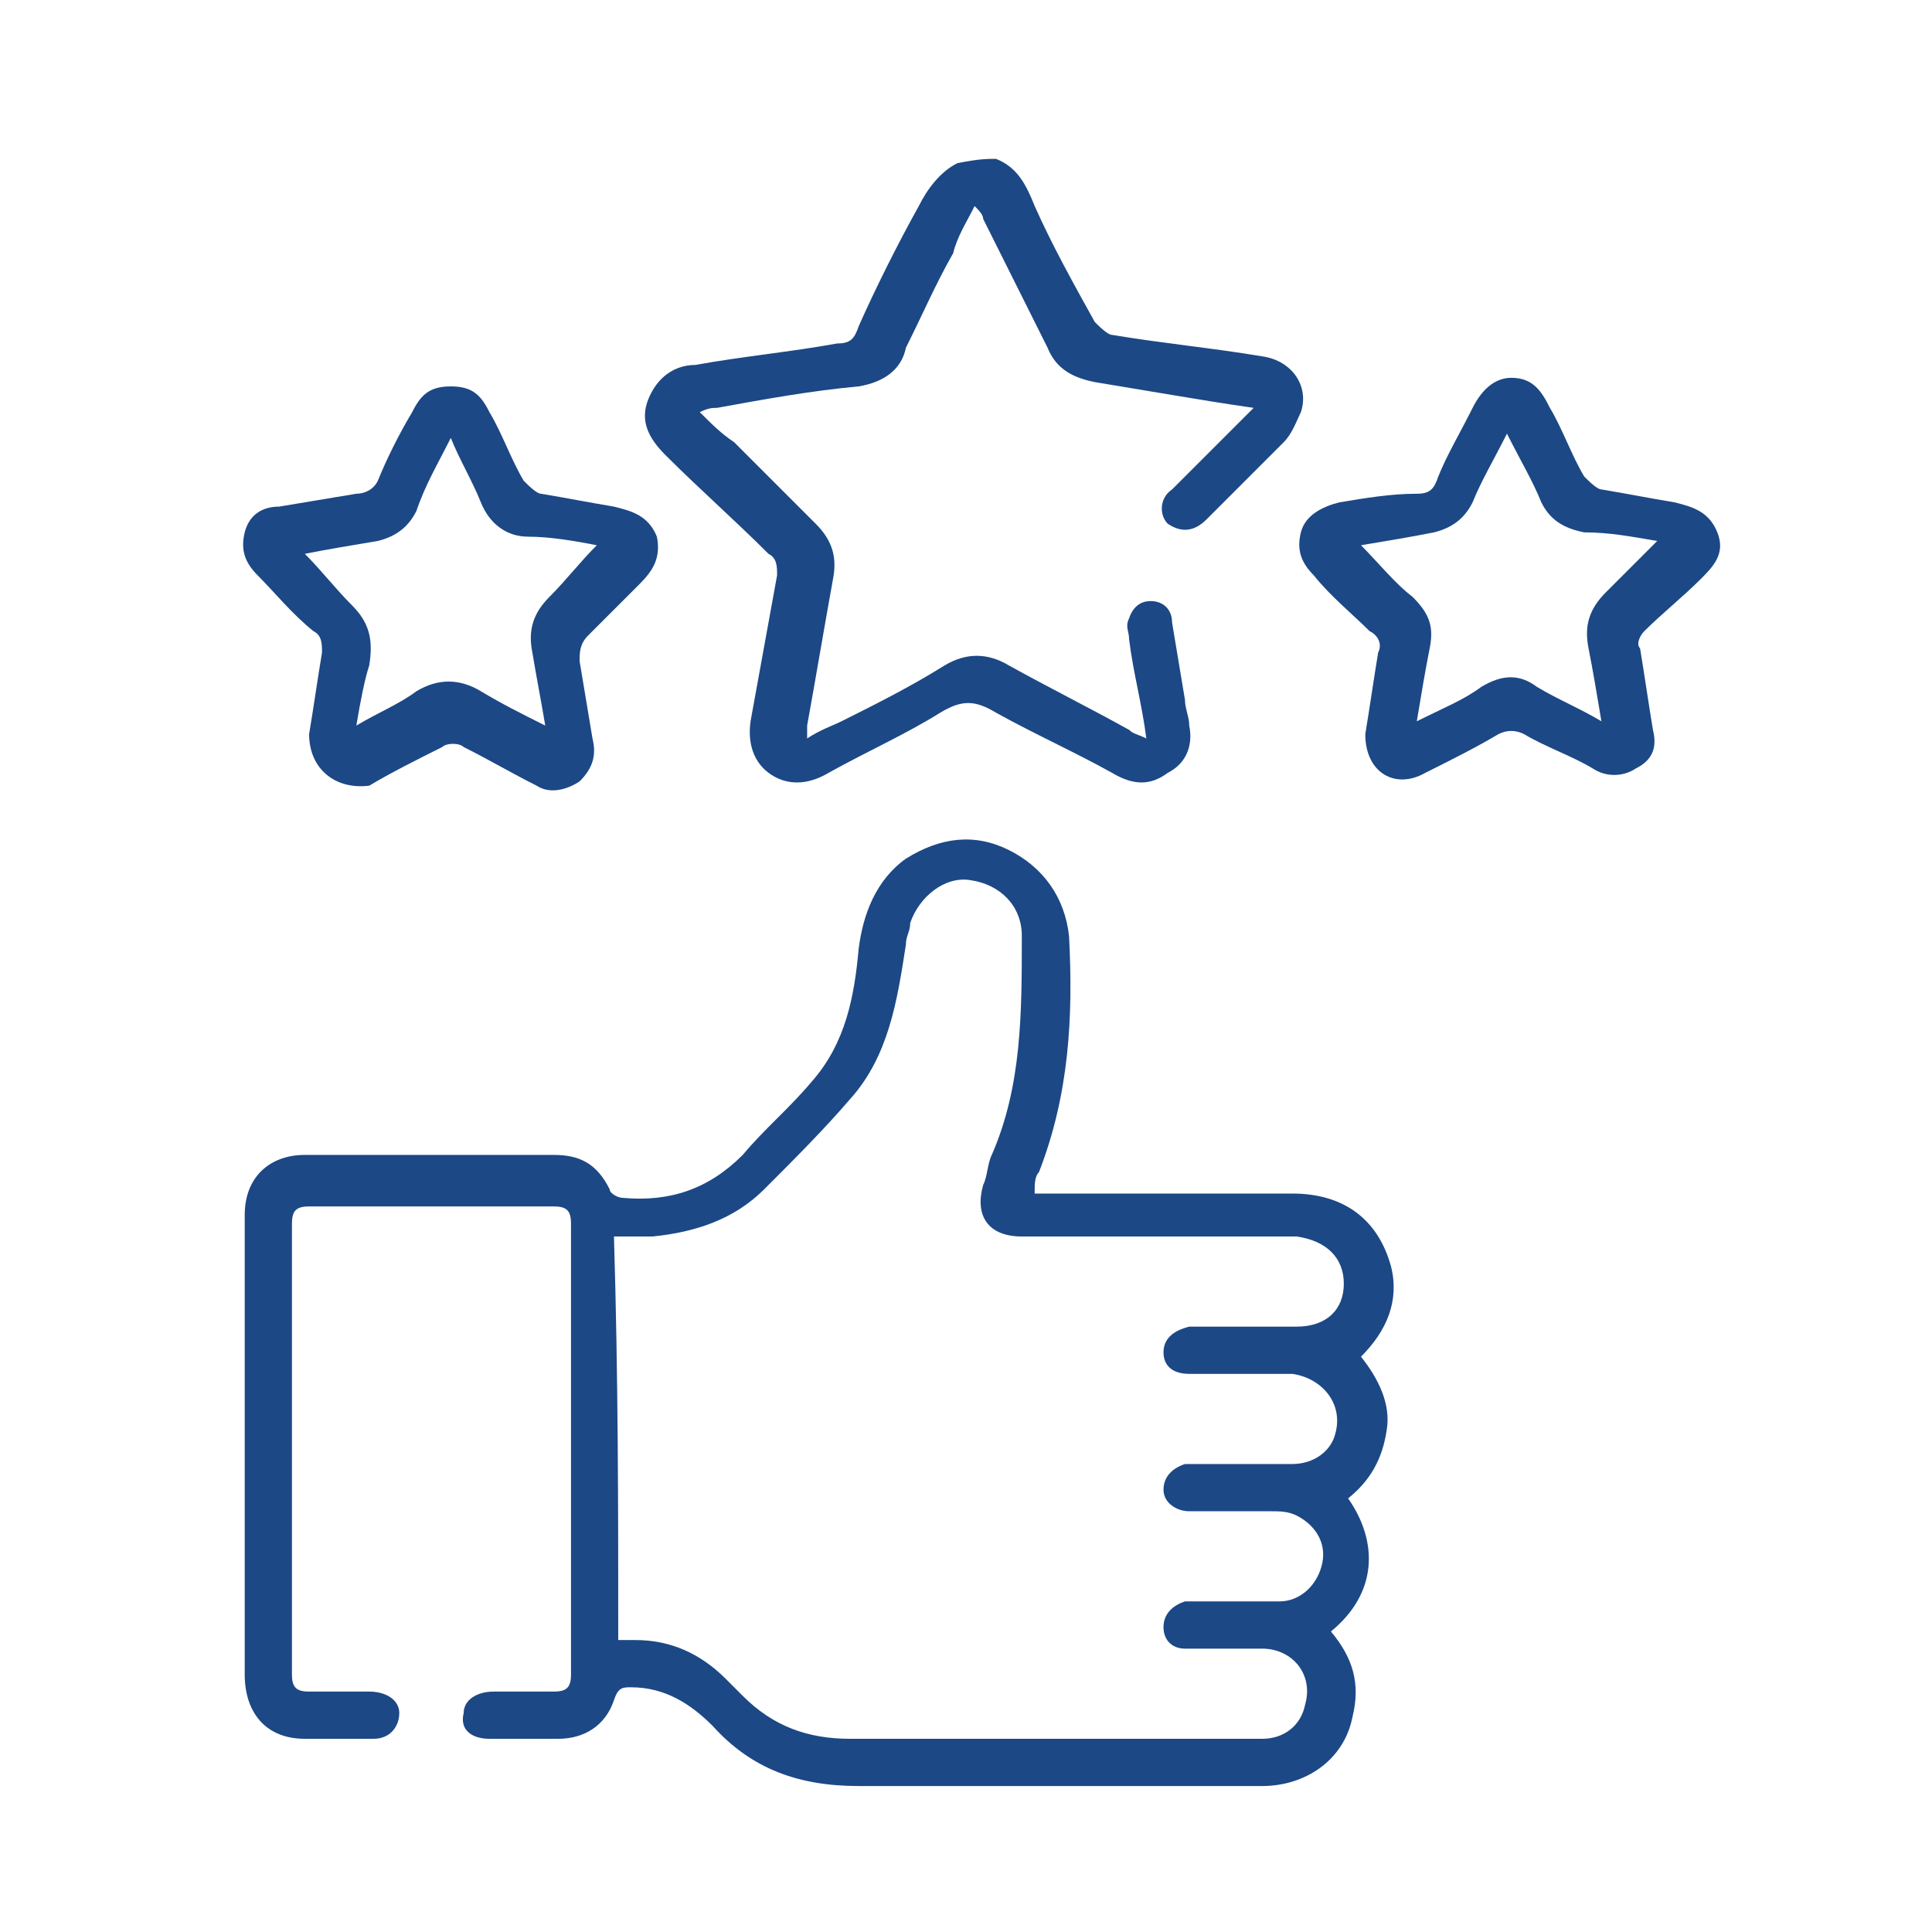 <?xml version="1.0" encoding="utf-8"?>
<!-- Generator: Adobe Illustrator 24.2.1, SVG Export Plug-In . SVG Version: 6.00 Build 0)  -->
<svg version="1.1" id="Layer_1" xmlns="http://www.w3.org/2000/svg" xmlns:xlink="http://www.w3.org/1999/xlink" x="0px" y="0px"
	 viewBox="0 0 45 45" style="enable-background:new 0 0 45 45;" xml:space="preserve">
<style type="text/css">
	.st0{fill:#1C4885;}
</style>
<g>
	<path class="st0" d="M23.2,3.7c0.5,0.2,0.7,0.6,0.9,1.1c0.4,0.9,0.9,1.8,1.4,2.7c0.1,0.1,0.3,0.3,0.4,0.3c1.2,0.2,2.3,0.3,3.5,0.5
		c0.7,0.1,1.1,0.7,0.9,1.3c-0.1,0.2-0.2,0.5-0.4,0.7c-0.6,0.6-1.2,1.2-1.8,1.8c-0.3,0.3-0.6,0.3-0.9,0.1c-0.2-0.2-0.2-0.6,0.1-0.8
		c0.5-0.5,1.1-1.1,1.6-1.6c0.1-0.1,0.2-0.2,0.3-0.3c-0.7-0.1-1.3-0.2-1.9-0.3c-0.6-0.1-1.2-0.2-1.8-0.3c-0.5-0.1-0.9-0.3-1.1-0.8
		c-0.5-1-1-2-1.5-3c0-0.1-0.1-0.2-0.2-0.3c-0.2,0.4-0.4,0.7-0.5,1.1c-0.4,0.7-0.7,1.4-1.1,2.2C21,8.6,20.6,8.9,20,9
		c-1.1,0.1-2.2,0.3-3.3,0.5c-0.1,0-0.2,0-0.4,0.1c0.3,0.3,0.5,0.5,0.8,0.7c0.6,0.6,1.3,1.3,1.9,1.9c0.4,0.4,0.5,0.8,0.4,1.3
		c-0.2,1.1-0.4,2.3-0.6,3.4c0,0.1,0,0.1,0,0.3c0.3-0.2,0.6-0.3,0.8-0.4c0.8-0.4,1.6-0.8,2.4-1.3c0.5-0.3,1-0.3,1.5,0
		c0.9,0.5,1.9,1,2.8,1.5c0.1,0.1,0.2,0.1,0.4,0.2c-0.1-0.8-0.3-1.5-0.4-2.3c0-0.2-0.1-0.3,0-0.5c0.1-0.3,0.3-0.4,0.5-0.4
		c0.3,0,0.5,0.2,0.5,0.5c0.1,0.6,0.2,1.2,0.3,1.8c0,0.2,0.1,0.4,0.1,0.6c0.1,0.5-0.1,0.9-0.5,1.1c-0.4,0.3-0.8,0.3-1.3,0
		c-0.9-0.5-1.8-0.9-2.7-1.4c-0.5-0.3-0.8-0.3-1.3,0c-0.8,0.5-1.7,0.9-2.6,1.4c-0.5,0.3-1,0.3-1.4,0c-0.4-0.3-0.5-0.8-0.4-1.3
		c0.2-1.1,0.4-2.2,0.6-3.3c0-0.2,0-0.4-0.2-0.5c-0.8-0.8-1.6-1.5-2.4-2.3c-0.4-0.4-0.6-0.8-0.4-1.3c0.2-0.5,0.6-0.8,1.1-0.8
		c1.1-0.2,2.2-0.3,3.3-0.5c0.3,0,0.4-0.1,0.5-0.4c0.4-0.9,0.9-1.9,1.4-2.8c0.2-0.4,0.5-0.8,0.9-1C22.8,3.7,23,3.7,23.2,3.7z"/>
	<path class="st0" d="M24.1,27.8c0.1,0,0.3,0,0.4,0c1.9,0,3.7,0,5.6,0c1.2,0,2,0.6,2.3,1.7c0.2,0.8-0.1,1.5-0.7,2.1
		c0.4,0.5,0.7,1.1,0.6,1.7c-0.1,0.7-0.4,1.2-0.9,1.6c0.7,1,0.7,2.2-0.4,3.1c0.5,0.6,0.7,1.2,0.5,2c-0.2,1-1.1,1.6-2.1,1.6
		c-1,0-1.9,0-2.9,0c-2.2,0-4.3,0-6.5,0c-1.4,0-2.5-0.4-3.4-1.4c-0.5-0.5-1.1-0.9-1.9-0.9c-0.2,0-0.3,0-0.4,0.3
		c-0.2,0.6-0.7,0.9-1.3,0.9c-0.5,0-1.1,0-1.6,0c-0.4,0-0.7-0.2-0.6-0.6c0-0.3,0.3-0.5,0.7-0.5c0.5,0,0.9,0,1.4,0
		c0.3,0,0.4-0.1,0.4-0.4c0-3.5,0-7,0-10.5c0-0.3-0.1-0.4-0.4-0.4c-1.9,0-3.8,0-5.7,0c-0.3,0-0.4,0.1-0.4,0.4c0,3.5,0,7,0,10.5
		c0,0.3,0.1,0.4,0.4,0.4c0.5,0,1,0,1.4,0c0.4,0,0.7,0.2,0.7,0.5c0,0.3-0.2,0.6-0.6,0.6c-0.5,0-1.1,0-1.6,0c-0.9,0-1.4-0.6-1.4-1.5
		c0-3.6,0-7.1,0-10.7c0-0.9,0.6-1.4,1.4-1.4c1.9,0,3.9,0,5.8,0c0.6,0,1,0.2,1.3,0.8c0,0.1,0.2,0.2,0.3,0.2c1.1,0.1,2-0.2,2.8-1
		c0.5-0.6,1.1-1.1,1.6-1.7c0.8-0.9,1-2,1.1-3.1c0.1-0.8,0.4-1.6,1.1-2.1c0.8-0.5,1.6-0.6,2.4-0.2c0.8,0.4,1.3,1.1,1.4,2
		c0.1,1.9,0,3.7-0.7,5.5c-0.1,0.1-0.1,0.3-0.1,0.4C24.1,27.7,24.1,27.7,24.1,27.8z M14.4,38.2c0.2,0,0.3,0,0.4,0
		c0.8,0,1.5,0.3,2.1,0.9c0.1,0.1,0.3,0.3,0.4,0.4c0.7,0.7,1.5,1,2.5,1c2.7,0,5.5,0,8.2,0c0.5,0,0.9,0,1.4,0c0.5,0,0.9-0.3,1-0.8
		c0.2-0.7-0.3-1.3-1-1.3c-0.6,0-1.2,0-1.8,0c-0.3,0-0.5-0.2-0.5-0.5c0-0.3,0.2-0.5,0.5-0.6c0.1,0,0.2,0,0.3,0c0.6,0,1.3,0,1.9,0
		c0.5,0,0.9-0.4,1-0.9c0.1-0.5-0.2-0.9-0.6-1.1c-0.2-0.1-0.4-0.1-0.6-0.1c-0.6,0-1.3,0-1.9,0c-0.3,0-0.6-0.2-0.6-0.5
		c0-0.3,0.2-0.5,0.5-0.6c0.1,0,0.2,0,0.3,0c0.7,0,1.5,0,2.2,0c0.5,0,0.9-0.3,1-0.7c0.2-0.7-0.3-1.3-1-1.4c-0.8,0-1.6,0-2.4,0
		c-0.4,0-0.6-0.2-0.6-0.5c0-0.3,0.2-0.5,0.6-0.6c0.1,0,0.2,0,0.3,0c0.7,0,1.5,0,2.2,0c0.7,0,1.1-0.4,1.1-1c0-0.6-0.4-1-1.1-1.1
		c-0.2,0-0.3,0-0.5,0c-2,0-3.9,0-5.9,0c-0.8,0-1.1-0.5-0.9-1.2c0.1-0.2,0.1-0.5,0.2-0.7c0.7-1.6,0.7-3.3,0.7-5.1
		c0-0.7-0.5-1.2-1.2-1.3c-0.6-0.1-1.2,0.4-1.4,1c0,0.2-0.1,0.3-0.1,0.5c-0.2,1.3-0.4,2.6-1.3,3.6c-0.6,0.7-1.3,1.4-2,2.1
		c-0.7,0.7-1.6,1-2.6,1.1c-0.3,0-0.6,0-0.9,0C14.4,32.1,14.4,35.1,14.4,38.2z"/>
	<path class="st0" d="M7.2,17.1c0.1-0.6,0.2-1.3,0.3-1.9c0-0.2,0-0.4-0.2-0.5c-0.5-0.4-0.9-0.9-1.3-1.3c-0.3-0.3-0.4-0.6-0.3-1
		c0.1-0.4,0.4-0.6,0.8-0.6c0.6-0.1,1.2-0.2,1.8-0.3c0.2,0,0.4-0.1,0.5-0.3c0.2-0.5,0.5-1.1,0.8-1.6c0.2-0.4,0.4-0.6,0.9-0.6
		c0.5,0,0.7,0.2,0.9,0.6c0.3,0.5,0.5,1.1,0.8,1.6c0.1,0.1,0.3,0.3,0.4,0.3c0.6,0.1,1.1,0.2,1.7,0.3c0.4,0.1,0.8,0.2,1,0.7
		c0.1,0.5-0.1,0.8-0.4,1.1c-0.4,0.4-0.8,0.8-1.2,1.2c-0.2,0.2-0.2,0.4-0.2,0.6c0.1,0.6,0.2,1.2,0.3,1.8c0.1,0.4,0,0.7-0.3,1
		c-0.3,0.2-0.7,0.3-1,0.1c-0.6-0.3-1.1-0.6-1.7-0.9c-0.1-0.1-0.4-0.1-0.5,0c-0.6,0.3-1.2,0.6-1.7,0.9C7.8,18.4,7.2,17.9,7.2,17.1z
		 M8.3,16.9c0.5-0.3,1-0.5,1.4-0.8c0.5-0.3,1-0.3,1.5,0c0.5,0.3,0.9,0.5,1.5,0.8c-0.1-0.6-0.2-1.1-0.3-1.7c-0.1-0.5,0-0.9,0.4-1.3
		c0.4-0.4,0.7-0.8,1.1-1.2c-0.5-0.1-1.1-0.2-1.6-0.2c-0.5,0-0.9-0.3-1.1-0.8c-0.2-0.5-0.5-1-0.7-1.5c-0.3,0.6-0.6,1.1-0.8,1.7
		c-0.2,0.4-0.5,0.6-0.9,0.7c-0.6,0.1-1.2,0.2-1.7,0.3c0.4,0.4,0.7,0.8,1.1,1.2c0.4,0.4,0.5,0.8,0.4,1.4C8.5,15.8,8.4,16.3,8.3,16.9z
		"/>
	<path class="st0" d="M31.8,17.1c0.1-0.6,0.2-1.3,0.3-1.9c0.1-0.2,0-0.4-0.2-0.5c-0.4-0.4-0.9-0.8-1.3-1.3c-0.3-0.3-0.4-0.6-0.3-1
		c0.1-0.4,0.5-0.6,0.9-0.7c0.6-0.1,1.2-0.2,1.8-0.2c0.3,0,0.4-0.1,0.5-0.4c0.2-0.5,0.5-1,0.8-1.6c0.2-0.4,0.5-0.7,0.9-0.7
		c0.5,0,0.7,0.3,0.9,0.7c0.3,0.5,0.5,1.1,0.8,1.6c0.1,0.1,0.3,0.3,0.4,0.3c0.6,0.1,1.1,0.2,1.7,0.3c0.4,0.1,0.8,0.2,1,0.7
		c0.2,0.5-0.1,0.8-0.4,1.1c-0.4,0.4-0.9,0.8-1.3,1.2c-0.1,0.1-0.2,0.3-0.1,0.4c0.1,0.6,0.2,1.3,0.3,1.9c0.1,0.4,0,0.7-0.4,0.9
		c-0.3,0.2-0.7,0.2-1,0c-0.5-0.3-1.1-0.5-1.6-0.8c-0.2-0.1-0.4-0.1-0.6,0c-0.5,0.3-1.1,0.6-1.7,0.9C32.5,18.4,31.8,18,31.8,17.1z
		 M31.7,12.7c0.4,0.4,0.8,0.9,1.2,1.2c0.4,0.4,0.5,0.7,0.4,1.2c-0.1,0.5-0.2,1.1-0.3,1.7c0.6-0.3,1.1-0.5,1.5-0.8
		c0.5-0.3,0.9-0.3,1.3,0c0.5,0.3,1,0.5,1.5,0.8c-0.1-0.6-0.2-1.2-0.3-1.7c-0.1-0.5,0-0.9,0.4-1.3c0.4-0.4,0.8-0.8,1.2-1.2
		c-0.6-0.1-1.1-0.2-1.7-0.2c-0.5-0.1-0.8-0.3-1-0.7c-0.2-0.5-0.5-1-0.8-1.6c-0.3,0.6-0.6,1.1-0.8,1.6c-0.2,0.4-0.5,0.6-0.9,0.7
		C32.9,12.5,32.3,12.6,31.7,12.7z"/>
</g>
</svg>
